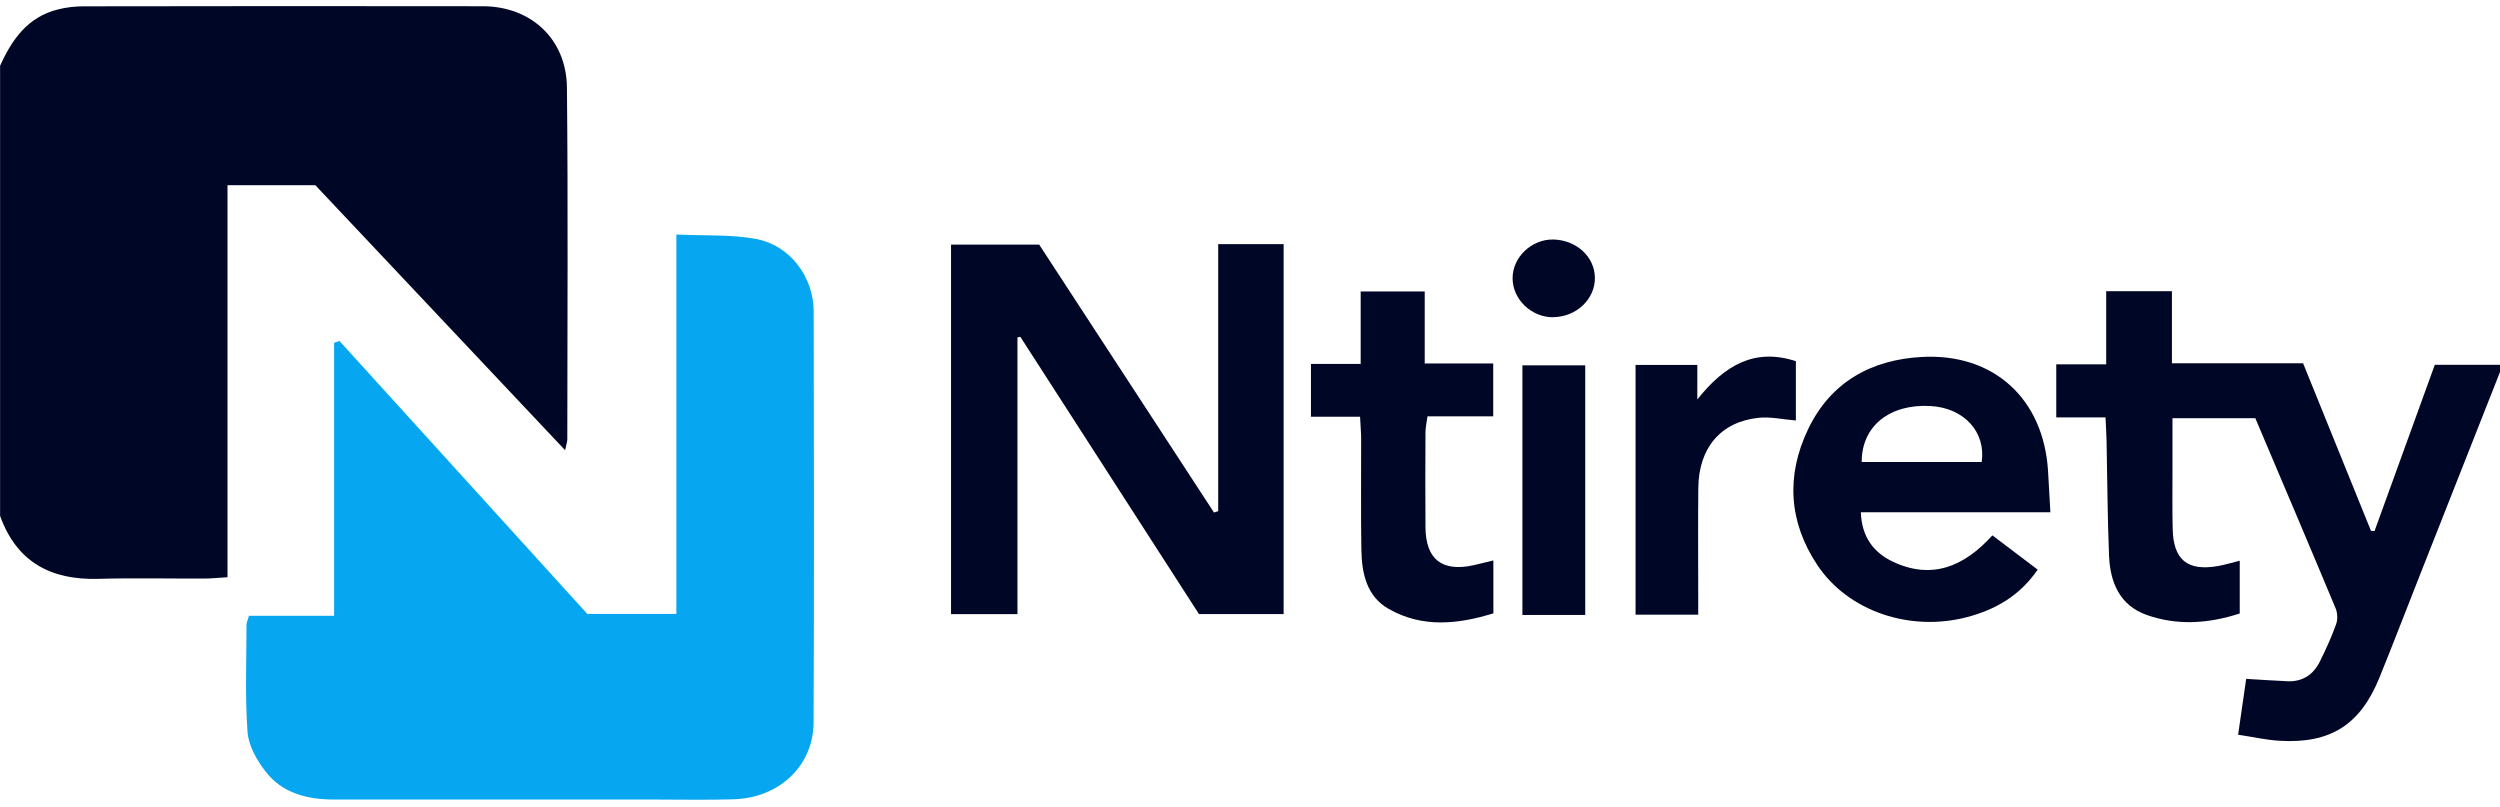 <svg xmlns="http://www.w3.org/2000/svg" width="189" height="61" viewBox="0 0 189 61" fill="none"><g clip-path="url(#clip0_2115_13775)"><path d="M0 4.99C0.899 2.981 2.105 1.274 4.39 0.711C5.01 0.554 5.671 0.478 6.309 0.478C16.37 0.461 26.438 0.455 36.499 0.472C40.141 0.478 42.82 2.946 42.86 6.61C42.953 15.477 42.889 24.343 42.889 33.216C42.889 33.385 42.825 33.547 42.721 34.035C36.307 27.235 30.068 20.61 23.84 14.002H17.2V43.639C16.469 43.68 15.976 43.738 15.483 43.738C12.793 43.749 10.102 43.685 7.417 43.761C3.833 43.86 1.258 42.483 0.006 38.999V4.99H0Z" fill="#000626"></path><path d="M189 28.124C186.982 33.24 184.964 38.355 182.946 43.471C181.925 46.055 180.934 48.645 179.89 51.217C178.44 54.8 176.179 56.234 172.328 56.002C171.331 55.944 170.339 55.717 169.202 55.543C169.423 54.016 169.614 52.669 169.811 51.322C170.942 51.386 171.94 51.461 172.943 51.502C174.085 51.548 174.903 50.991 175.39 49.998C175.837 49.086 176.266 48.157 176.608 47.199C176.735 46.845 176.724 46.345 176.573 45.991C174.578 41.207 172.548 36.439 170.501 31.614H164.239C164.239 33.066 164.239 34.442 164.239 35.818C164.239 37.212 164.221 38.605 164.256 39.999C164.308 42.321 165.369 43.187 167.648 42.798C168.176 42.705 168.698 42.548 169.324 42.391V46.38C166.923 47.158 164.598 47.298 162.308 46.496C160.237 45.771 159.524 44.017 159.443 41.996C159.327 39.122 159.315 36.248 159.257 33.373C159.246 32.828 159.211 32.282 159.176 31.556H155.453V27.544H159.228V22.016H164.198V27.462H174.114C175.854 31.759 177.547 35.946 179.246 40.132C179.333 40.132 179.426 40.144 179.513 40.15C181.027 35.969 182.546 31.782 184.071 27.578H189.006V28.136L189 28.124Z" fill="#000626"></path><path d="M51.134 17.73C53.361 17.835 55.327 17.713 57.194 18.073C59.734 18.561 61.508 20.942 61.514 23.543C61.537 33.896 61.549 44.255 61.508 54.608C61.497 57.889 58.916 60.328 55.448 60.427C53.361 60.491 51.273 60.444 49.185 60.444C41.206 60.444 33.232 60.444 25.253 60.444C23.218 60.444 21.327 59.968 20.051 58.296C19.402 57.448 18.781 56.35 18.712 55.323C18.52 52.646 18.636 49.94 18.636 47.246C18.636 47.071 18.723 46.897 18.822 46.555H25.259V25.912L25.665 25.779C31.916 32.659 38.161 39.54 44.401 46.415H51.134V17.73Z" fill="#06A6F0"></path><path d="M92.096 38.646V18.456H97.043V46.421H90.641C86.199 39.528 81.67 32.496 77.135 25.459C77.065 25.476 76.99 25.494 76.92 25.511V46.427H71.898V18.491H78.561C82.911 25.157 87.341 31.951 91.777 38.745C91.882 38.71 91.992 38.675 92.096 38.646Z" fill="#000626"></path><path d="M155.016 38.726H140.681C140.739 40.602 141.661 41.781 143.094 42.46C146.022 43.848 148.469 42.855 150.626 40.474C151.786 41.351 152.876 42.175 154.048 43.064C152.697 45.032 150.876 46.083 148.713 46.653C144.41 47.785 139.73 46.229 137.393 42.721C135.219 39.458 135.01 35.945 136.703 32.426C138.414 28.872 141.476 27.194 145.286 26.985C150.737 26.689 154.489 30.156 154.831 35.585C154.895 36.578 154.947 37.571 155.01 38.732L155.016 38.726ZM149.815 34.929C150.145 32.647 148.475 30.841 145.958 30.696C142.867 30.516 140.733 32.211 140.745 34.929H149.815Z" fill="#000626"></path><path d="M102.838 31.504H99.109V27.515H102.867V22.033H107.709V27.48H112.888V31.475H107.918C107.854 31.951 107.773 32.299 107.767 32.654C107.756 35.063 107.744 37.479 107.767 39.889C107.79 42.281 109.02 43.239 111.357 42.74C111.838 42.635 112.319 42.507 112.899 42.368V46.369C110.168 47.211 107.506 47.472 104.972 46.026C103.314 45.08 102.948 43.326 102.919 41.561C102.873 38.779 102.908 35.992 102.902 33.211C102.902 32.717 102.856 32.218 102.821 31.504H102.838Z" fill="#000626"></path><path d="M128.386 46.467H123.648V27.59H128.317V30.197C130.375 27.619 132.637 26.284 135.768 27.305V31.788C134.759 31.707 133.837 31.492 132.956 31.585C130.085 31.887 128.421 33.855 128.392 36.892C128.363 39.54 128.386 42.182 128.386 44.83C128.386 45.329 128.386 45.834 128.386 46.467Z" fill="#000626"></path><path d="M119.843 46.491H115.094V27.619H119.843V46.491Z" fill="#000626"></path><path d="M117.419 23.983C115.778 23.995 114.357 22.636 114.352 21.045C114.34 19.454 115.784 18.078 117.425 18.107C119.165 18.142 120.545 19.396 120.574 20.975C120.609 22.601 119.176 23.966 117.419 23.977V23.983Z" fill="#000626"></path></g><defs><clipPath id="clip0_2115_13775"><rect width="189" height="60" fill="white" transform="translate(0 0.461)"></rect></clipPath></defs></svg>